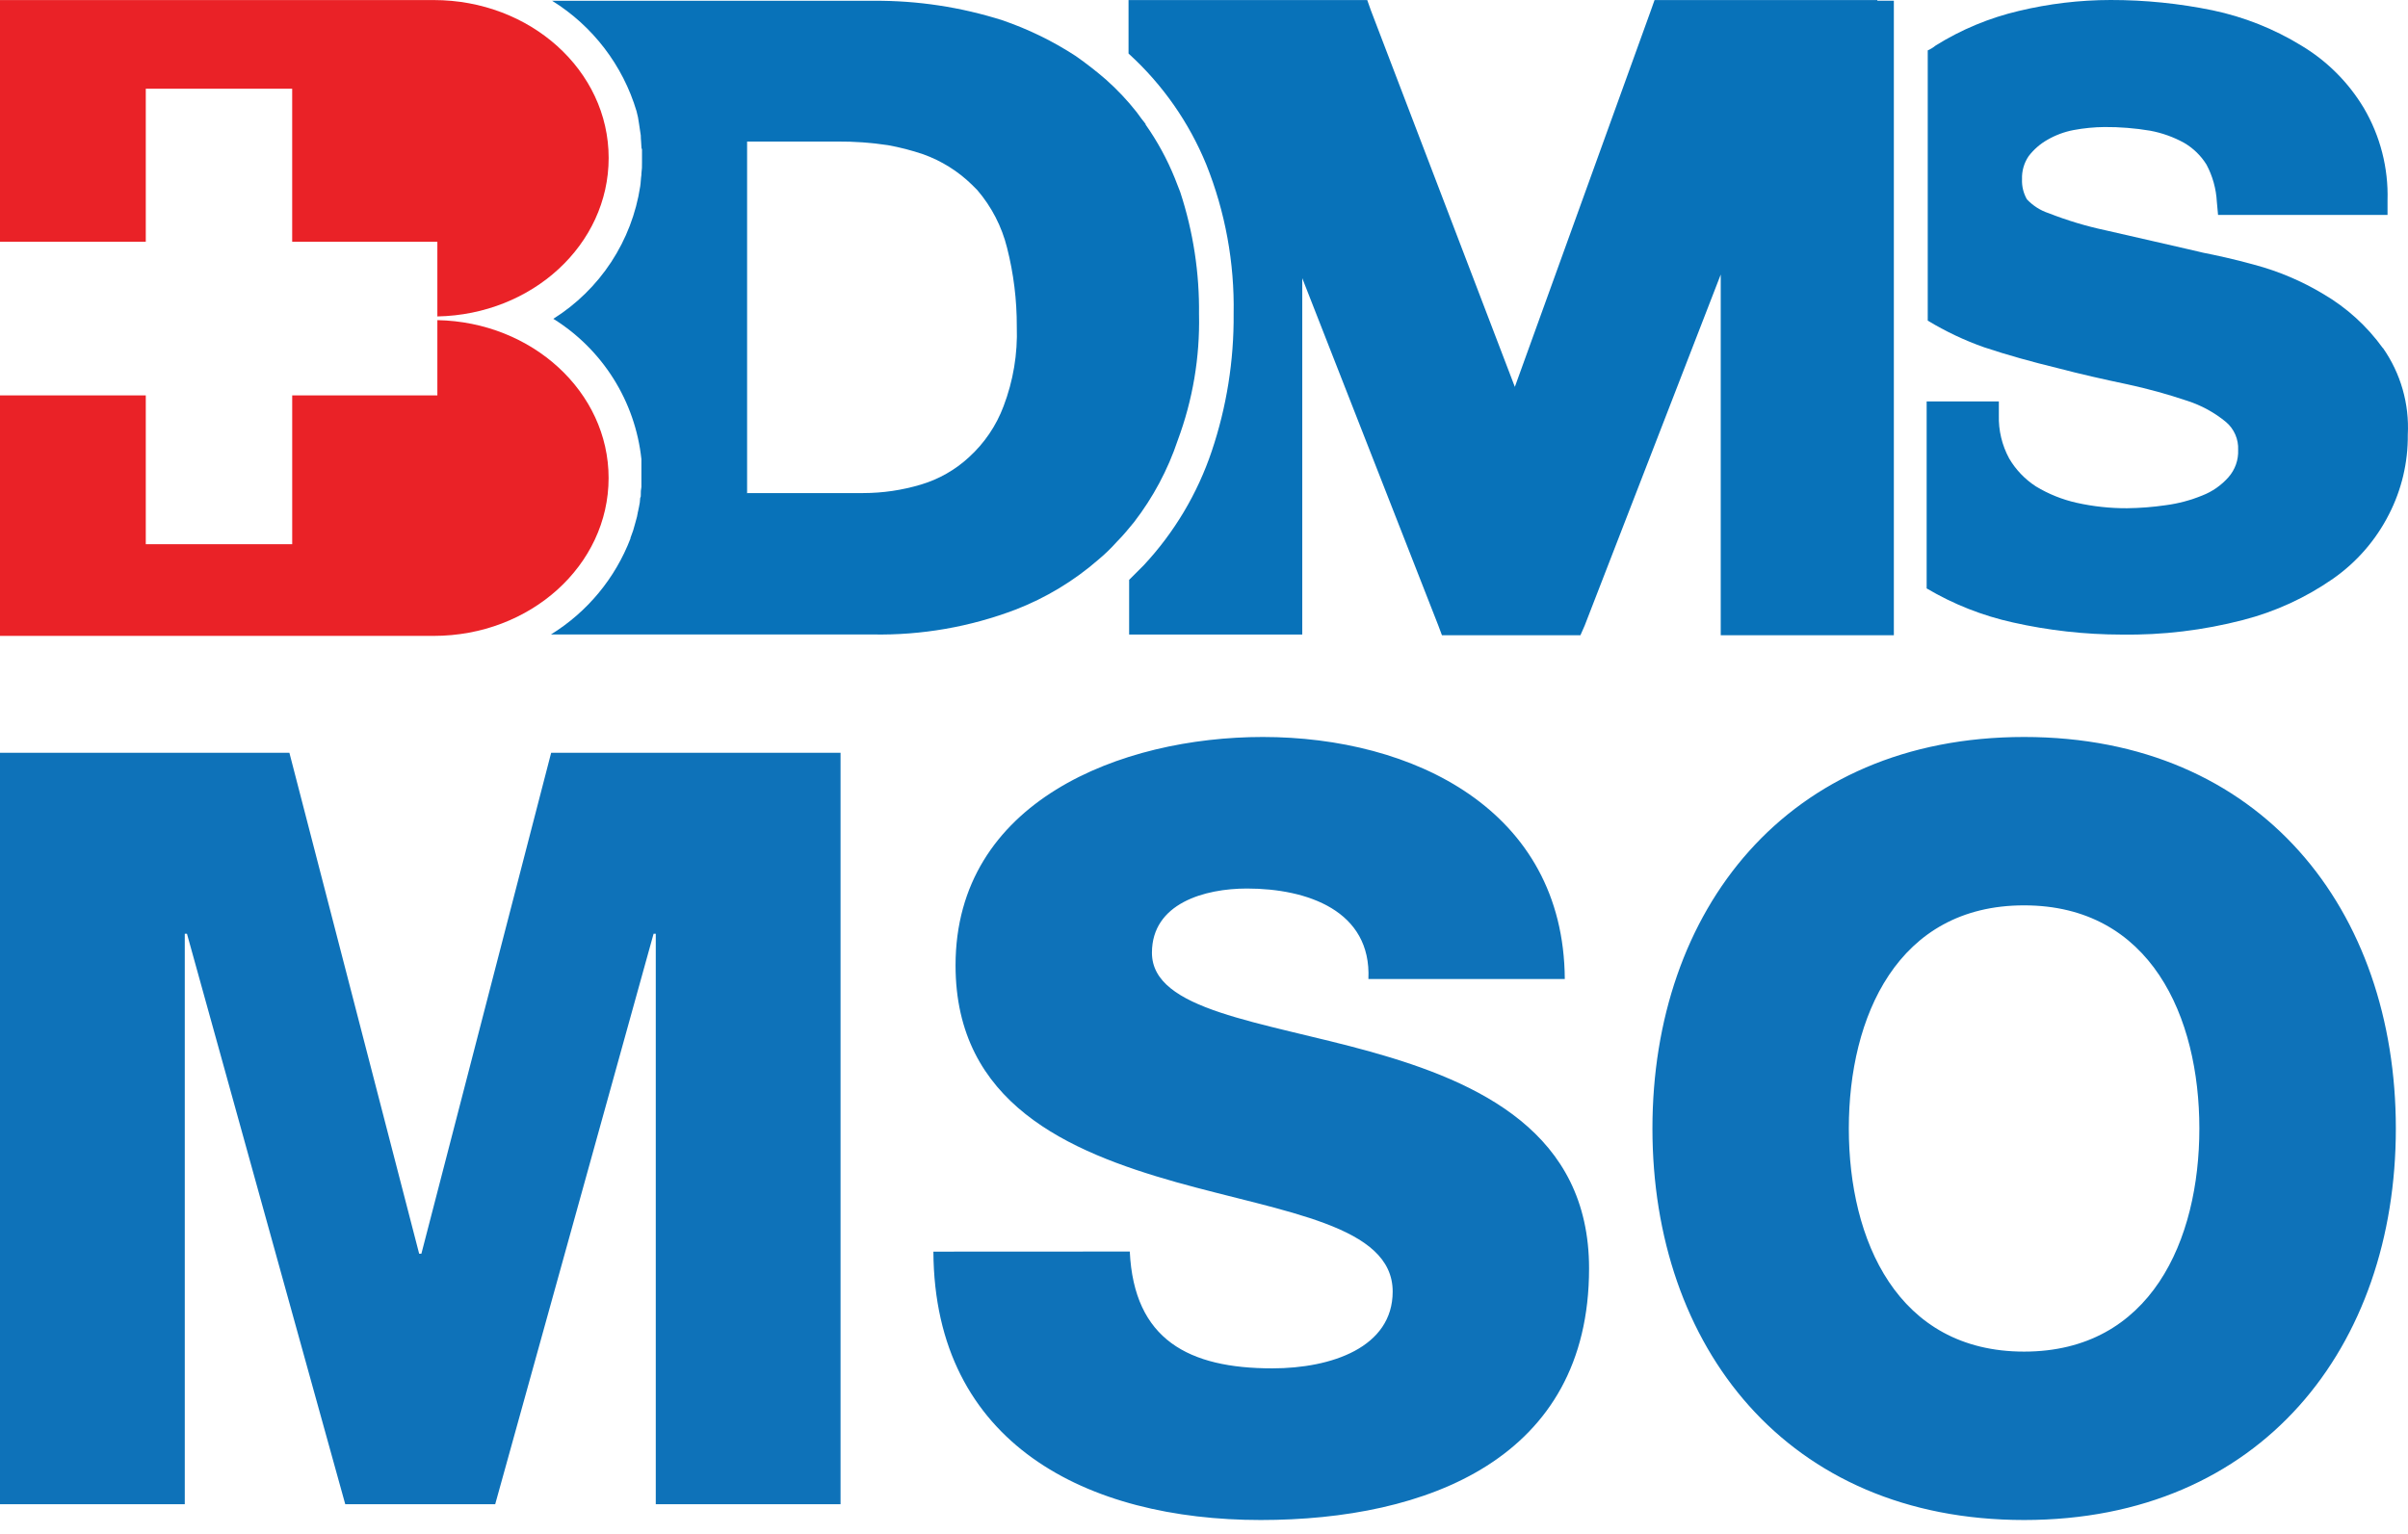 <svg width="124" height="79" viewBox="0 0 124 79" fill="none" xmlns="http://www.w3.org/2000/svg">
<path d="M122.702 17.926C121.886 16.794 120.842 15.846 119.637 15.142C118.535 14.48 117.345 13.974 116.103 13.641C114.977 13.328 114.07 13.14 113.444 13.015C113.475 13.015 108.409 11.858 108.409 11.858C107.417 11.646 106.444 11.353 105.5 10.982C105.07 10.842 104.683 10.594 104.374 10.264C104.196 9.95 104.109 9.592 104.124 9.232C104.108 8.809 104.228 8.393 104.465 8.043C104.728 7.699 105.058 7.412 105.434 7.199C105.851 6.958 106.306 6.789 106.779 6.699C107.304 6.601 107.837 6.548 108.371 6.543C109.157 6.538 109.942 6.601 110.717 6.731C111.33 6.844 111.922 7.055 112.468 7.356C112.941 7.631 113.338 8.017 113.625 8.482C113.939 9.072 114.12 9.723 114.156 10.39L114.219 11.072H122.946V10.322C122.994 8.654 122.572 7.006 121.727 5.567C120.935 4.244 119.828 3.137 118.505 2.346C117.098 1.483 115.553 0.87 113.938 0.531C112.209 0.176 110.448 -0.002 108.683 1.07971e-05C107.092 0.002 105.507 0.191 103.96 0.563C102.444 0.919 100.996 1.521 99.675 2.346C99.552 2.447 99.415 2.531 99.269 2.596V16.514C100.189 17.072 101.163 17.533 102.178 17.89C103.397 18.297 104.648 18.641 105.931 18.954C107.12 19.267 108.371 19.548 109.56 19.798C110.597 20.022 111.62 20.304 112.625 20.642C113.356 20.877 114.035 21.248 114.627 21.736C114.835 21.912 114.999 22.134 115.107 22.383C115.216 22.633 115.266 22.904 115.253 23.175C115.275 23.692 115.095 24.196 114.753 24.582C114.386 24.998 113.925 25.32 113.408 25.521C112.807 25.768 112.176 25.936 111.531 26.021C110.868 26.118 110.199 26.17 109.529 26.178C108.656 26.181 107.786 26.087 106.933 25.897C106.194 25.731 105.486 25.446 104.838 25.053C104.274 24.687 103.802 24.195 103.462 23.614C103.093 22.934 102.909 22.168 102.931 21.394V20.675H99.213V30.308C100.59 31.123 102.087 31.714 103.649 32.06C105.487 32.474 107.365 32.684 109.248 32.686C111.358 32.718 113.462 32.465 115.504 31.935C117.165 31.508 118.736 30.786 120.143 29.806C121.361 28.954 122.349 27.815 123.021 26.49C123.671 25.224 124.003 23.818 123.99 22.395C124.074 20.803 123.623 19.228 122.708 17.922" fill="#0872B9"/>
<path d="M96.675 0.003H85.201L85.013 0.535L78.007 19.927L70.594 0.535L70.406 0.003H58.114V2.756L58.146 2.787C59.875 4.365 61.231 6.308 62.118 8.474C63.096 10.919 63.574 13.536 63.526 16.168C63.546 18.571 63.165 20.96 62.399 23.237C61.664 25.424 60.47 27.429 58.896 29.116L58.145 29.867V32.682H67.06V14.329L74.066 32.219L74.253 32.72H81.384L81.604 32.219L88.609 14.141V32.72H97.524V0.035H96.675V0.003Z" fill="#0872B9"/>
<path d="M38.472 25.432V7.29H43.102C43.981 7.284 44.86 7.346 45.73 7.478C46.345 7.589 46.951 7.746 47.544 7.947C48.48 8.283 49.334 8.816 50.046 9.511L50.327 9.792C51.062 10.649 51.587 11.667 51.859 12.763C52.197 14.092 52.365 15.458 52.36 16.829C52.408 18.226 52.176 19.618 51.678 20.924C51.301 21.93 50.69 22.83 49.895 23.552C49.19 24.203 48.345 24.685 47.424 24.959C46.461 25.248 45.46 25.396 44.453 25.397H38.479L38.472 25.432ZM61.743 16.205C61.771 14.06 61.444 11.925 60.774 9.887C60.681 9.637 60.586 9.418 60.493 9.168C60.099 8.196 59.596 7.273 58.992 6.415V6.385C58.929 6.291 58.836 6.197 58.773 6.104C58.68 5.979 58.617 5.885 58.523 5.763C58.051 5.166 57.527 4.611 56.959 4.105C56.459 3.672 55.937 3.265 55.395 2.886C54.215 2.116 52.944 1.497 51.61 1.041C49.477 0.365 47.251 0.027 45.013 0.04H28.432C30.527 1.341 32.073 3.364 32.779 5.727C32.836 5.933 32.878 6.142 32.904 6.353C32.935 6.571 32.967 6.759 32.998 6.979V7.009C32.998 7.197 33.029 7.385 33.029 7.54C33.025 7.594 33.035 7.648 33.06 7.696V8.353C33.066 8.551 33.056 8.75 33.029 8.946V9.009C32.998 9.197 32.998 9.415 32.967 9.603C32.754 10.994 32.245 12.322 31.473 13.499C30.701 14.675 29.685 15.672 28.494 16.421C29.749 17.202 30.809 18.259 31.595 19.511C32.38 20.762 32.871 22.177 33.029 23.646V25.085C33.003 25.219 32.993 25.355 32.998 25.491C33.006 25.545 32.995 25.6 32.967 25.647C32.961 25.805 32.94 25.962 32.904 26.116C32.874 26.209 32.874 26.303 32.842 26.397C32.842 26.459 32.81 26.522 32.81 26.584C32.779 26.709 32.747 26.803 32.717 26.926C32.652 27.192 32.568 27.453 32.466 27.707V27.738C31.679 29.789 30.241 31.525 28.371 32.68H44.948C47.458 32.726 49.953 32.291 52.299 31.398C53.854 30.796 55.294 29.928 56.553 28.833C56.899 28.545 57.222 28.231 57.522 27.895C57.835 27.582 58.116 27.238 58.398 26.894C59.379 25.622 60.14 24.195 60.65 22.671C61.42 20.602 61.791 18.405 61.744 16.197" fill="#0872B9"/>
<path d="M7.507 12.452V4.57H15.046V12.452H22.522V16.299C27.402 16.205 31.343 12.608 31.343 8.135C31.343 3.631 27.308 0.003 22.335 0.003H0V12.452H7.507Z" fill="#EA2227"/>
<path d="M22.522 16.487V20.366H15.047V28.029H7.507V20.366H0V32.753H22.332C27.305 32.753 31.34 29.124 31.34 24.621C31.34 20.185 27.399 16.582 22.52 16.489" fill="#EA2227"/>
<path d="M0 77.479H9.515V48.097H9.628L17.779 77.479H25.5L33.656 48.097H33.769V77.479H43.284V38.773H28.382L21.699 64.577H21.585L14.902 38.773H0V77.479ZM48.065 64.469C48.119 74.389 56.003 78.292 64.92 78.292C73.456 78.292 81.829 75.148 81.829 65.336C81.829 58.343 76.175 55.736 70.574 54.169C64.92 52.596 59.319 52.054 59.319 49.073C59.319 46.525 62.038 45.766 64.213 45.766C67.312 45.766 70.629 46.904 70.466 50.428H80.579C80.524 41.7 72.749 37.96 65.028 37.96C57.743 37.96 49.206 41.267 49.206 49.723C49.206 56.825 55.024 59.323 60.57 60.891C66.17 62.463 71.716 63.113 71.716 66.528C71.716 69.402 68.563 70.481 65.518 70.481C61.222 70.481 58.395 69.013 58.178 64.464L48.065 64.469ZM85.092 58.126C85.092 69.347 91.997 78.292 104.23 78.292C116.464 78.292 123.374 69.347 123.374 58.126C123.374 46.904 116.464 37.96 104.23 37.96C91.997 37.96 85.092 46.904 85.092 58.126ZM95.205 58.126C95.205 52.38 97.706 46.633 104.23 46.633C110.755 46.633 113.256 52.38 113.256 58.126C113.256 63.872 110.76 69.618 104.23 69.618C97.701 69.618 95.205 63.872 95.205 58.126Z" fill="#0E72B9"/>
</svg>
